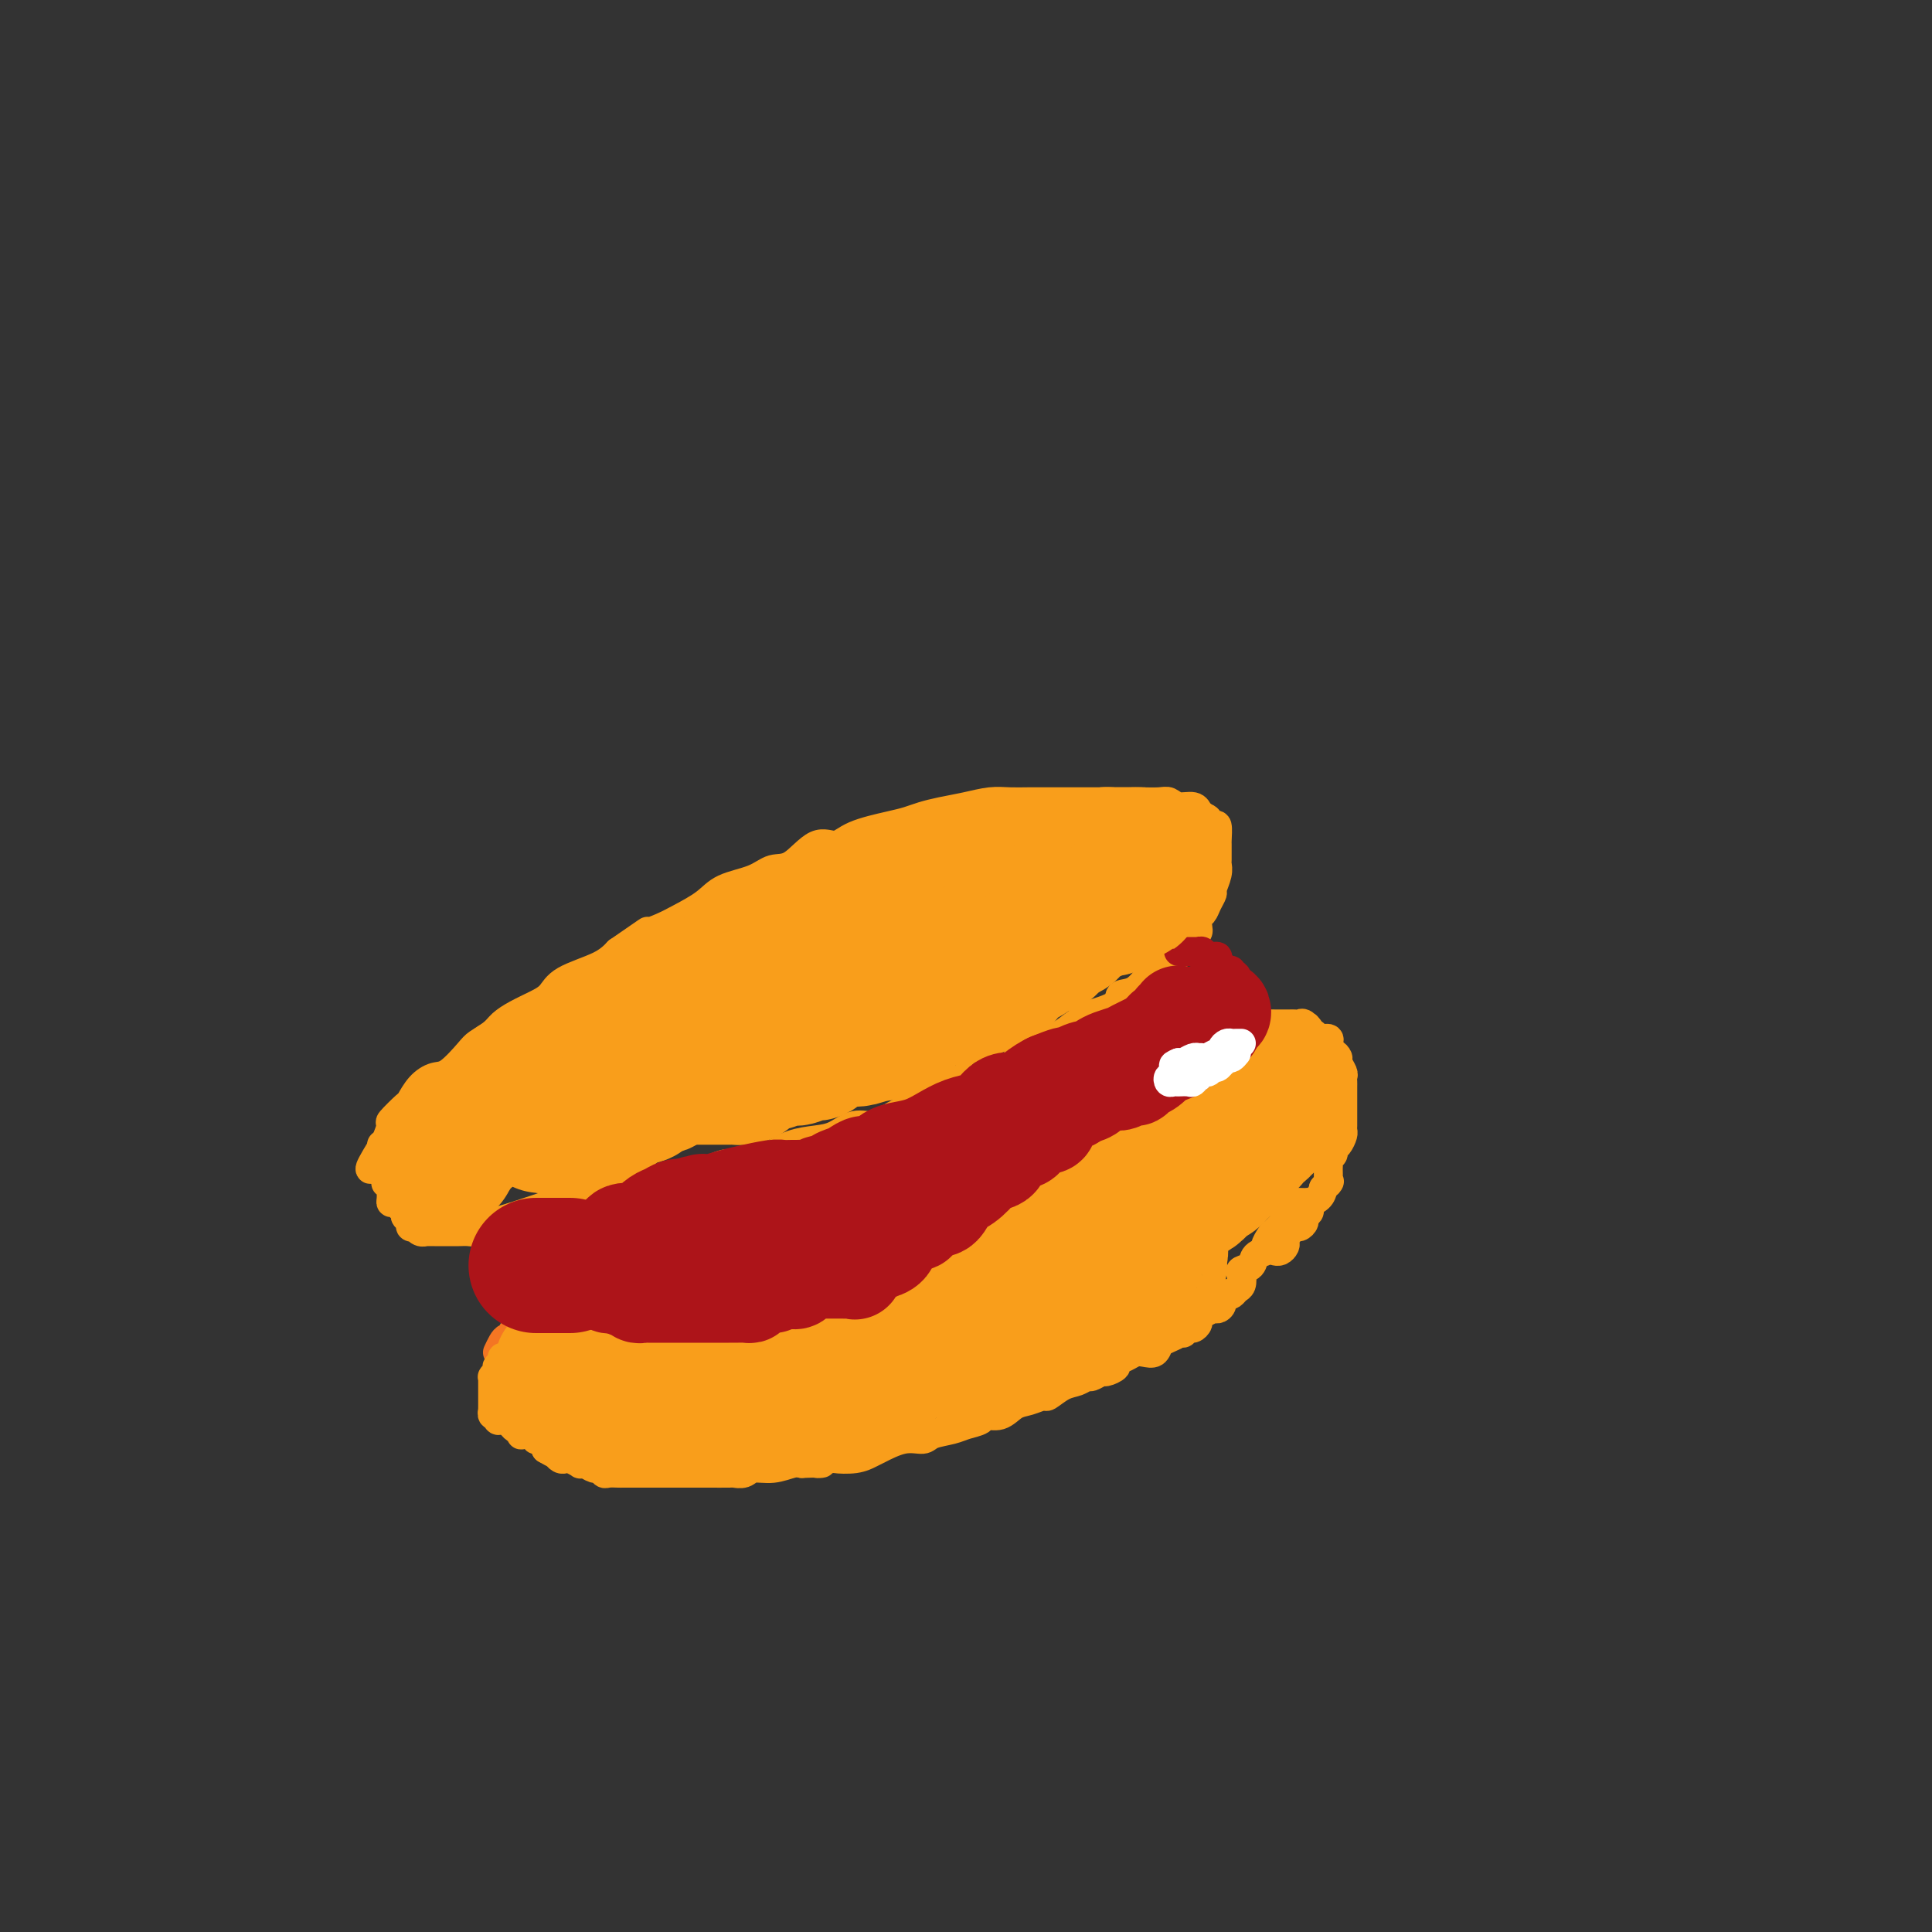 <svg viewBox='0 0 400 400' version='1.1' xmlns='http://www.w3.org/2000/svg' xmlns:xlink='http://www.w3.org/1999/xlink'><rect x="0" y="0" width="400" height="400" fill="#333333" stroke="none"/><g fill='none' stroke='#F99E1B' stroke-width='6' stroke-linecap='round' stroke-linejoin='round'><path d='M77,242c-0.350,0.168 -0.699,0.335 0,-1c0.699,-1.335 2.447,-4.173 3,-5c0.553,-0.827 -0.088,0.355 0,0c0.088,-0.355 0.904,-2.248 1,-3c0.096,-0.752 -0.529,-0.363 0,-1c0.529,-0.637 2.212,-2.300 3,-3c0.788,-0.700 0.680,-0.436 1,-1c0.320,-0.564 1.068,-1.957 2,-3c0.932,-1.043 2.049,-1.735 3,-2c0.951,-0.265 1.735,-0.101 3,-1c1.265,-0.899 3.012,-2.860 4,-4c0.988,-1.140 1.216,-1.460 2,-2c0.784,-0.540 2.125,-1.298 3,-2c0.875,-0.702 1.283,-1.346 2,-2c0.717,-0.654 1.742,-1.319 3,-2c1.258,-0.681 2.749,-1.379 4,-2c1.251,-0.621 2.263,-1.167 3,-2c0.737,-0.833 1.198,-1.955 3,-3c1.802,-1.045 4.943,-2.013 7,-3c2.057,-0.987 3.028,-1.994 4,-3'/><path d='M128,197c7.566,-5.199 5.981,-4.198 6,-4c0.019,0.198 1.643,-0.408 3,-1c1.357,-0.592 2.449,-1.172 4,-2c1.551,-0.828 3.561,-1.906 5,-3c1.439,-1.094 2.306,-2.203 4,-3c1.694,-0.797 4.214,-1.280 6,-2c1.786,-0.720 2.838,-1.677 4,-2c1.162,-0.323 2.436,-0.013 4,-1c1.564,-0.987 3.419,-3.273 5,-4c1.581,-0.727 2.887,0.103 4,0c1.113,-0.103 2.032,-1.141 4,-2c1.968,-0.859 4.983,-1.539 7,-2c2.017,-0.461 3.036,-0.702 4,-1c0.964,-0.298 1.874,-0.654 3,-1c1.126,-0.346 2.467,-0.681 4,-1c1.533,-0.319 3.257,-0.621 5,-1c1.743,-0.379 3.506,-0.834 5,-1c1.494,-0.166 2.721,-0.045 4,0c1.279,0.045 2.610,0.012 4,0c1.390,-0.012 2.839,-0.003 4,0c1.161,0.003 2.034,0.001 4,0c1.966,-0.001 5.027,-0.001 7,0c1.973,0.001 2.859,0.004 4,0c1.141,-0.004 2.536,-0.016 4,0c1.464,0.016 2.995,0.061 4,0c1.005,-0.061 1.484,-0.227 2,0c0.516,0.227 1.069,0.848 2,1c0.931,0.152 2.239,-0.165 3,0c0.761,0.165 0.974,0.814 1,1c0.026,0.186 -0.135,-0.090 0,0c0.135,0.090 0.568,0.545 1,1'/><path d='M249,169c1.574,0.618 1.010,0.664 1,1c-0.010,0.336 0.533,0.963 1,1c0.467,0.037 0.857,-0.515 1,0c0.143,0.515 0.038,2.098 0,3c-0.038,0.902 -0.009,1.122 0,1c0.009,-0.122 -0.002,-0.586 0,0c0.002,0.586 0.015,2.222 0,3c-0.015,0.778 -0.060,0.697 0,1c0.060,0.303 0.223,0.988 0,2c-0.223,1.012 -0.834,2.350 -1,3c-0.166,0.650 0.113,0.612 0,1c-0.113,0.388 -0.618,1.203 -1,2c-0.382,0.797 -0.640,1.574 -1,2c-0.360,0.426 -0.821,0.499 -1,1c-0.179,0.501 -0.076,1.431 0,2c0.076,0.569 0.126,0.778 0,1c-0.126,0.222 -0.429,0.459 -1,1c-0.571,0.541 -1.409,1.388 -2,2c-0.591,0.612 -0.936,0.990 -1,1c-0.064,0.010 0.151,-0.347 0,0c-0.151,0.347 -0.669,1.396 -1,2c-0.331,0.604 -0.475,0.761 -1,1c-0.525,0.239 -1.430,0.560 -2,1c-0.570,0.440 -0.803,0.999 -1,1c-0.197,0.001 -0.358,-0.557 -1,0c-0.642,0.557 -1.766,2.228 -3,3c-1.234,0.772 -2.576,0.646 -3,1c-0.424,0.354 0.072,1.188 -1,2c-1.072,0.812 -3.712,1.603 -5,2c-1.288,0.397 -1.225,0.399 -2,1c-0.775,0.601 -2.387,1.800 -4,3'/><path d='M220,214c-4.812,3.530 -2.842,1.854 -3,2c-0.158,0.146 -2.445,2.115 -4,3c-1.555,0.885 -2.380,0.688 -3,1c-0.620,0.312 -1.035,1.134 -2,2c-0.965,0.866 -2.480,1.775 -4,2c-1.520,0.225 -3.046,-0.236 -4,0c-0.954,0.236 -1.336,1.167 -3,2c-1.664,0.833 -4.612,1.566 -6,2c-1.388,0.434 -1.218,0.568 -2,1c-0.782,0.432 -2.518,1.163 -4,2c-1.482,0.837 -2.710,1.781 -4,2c-1.290,0.219 -2.642,-0.288 -4,0c-1.358,0.288 -2.722,1.372 -4,2c-1.278,0.628 -2.471,0.799 -4,1c-1.529,0.201 -3.394,0.430 -5,1c-1.606,0.570 -2.952,1.479 -4,2c-1.048,0.521 -1.798,0.654 -3,1c-1.202,0.346 -2.857,0.904 -4,1c-1.143,0.096 -1.776,-0.272 -3,0c-1.224,0.272 -3.041,1.182 -5,2c-1.959,0.818 -4.060,1.542 -6,2c-1.940,0.458 -3.718,0.648 -5,1c-1.282,0.352 -2.066,0.865 -3,1c-0.934,0.135 -2.017,-0.108 -3,0c-0.983,0.108 -1.866,0.568 -3,1c-1.134,0.432 -2.519,0.837 -4,1c-1.481,0.163 -3.057,0.085 -4,0c-0.943,-0.085 -1.253,-0.177 -2,0c-0.747,0.177 -1.932,0.625 -3,1c-1.068,0.375 -2.019,0.679 -3,1c-0.981,0.321 -1.990,0.661 -3,1'/><path d='M106,252c-12.251,3.388 -5.380,2.358 -3,2c2.380,-0.358 0.268,-0.043 -1,0c-1.268,0.043 -1.693,-0.185 -2,0c-0.307,0.185 -0.496,0.781 -1,1c-0.504,0.219 -1.324,0.059 -2,0c-0.676,-0.059 -1.209,-0.016 -2,0c-0.791,0.016 -1.842,0.004 -2,0c-0.158,-0.004 0.575,-0.001 0,0c-0.575,0.001 -2.458,0.001 -3,0c-0.542,-0.001 0.257,-0.004 0,0c-0.257,0.004 -1.570,0.015 -2,0c-0.430,-0.015 0.024,-0.056 0,0c-0.024,0.056 -0.527,0.208 -1,0c-0.473,-0.208 -0.915,-0.777 -1,-1c-0.085,-0.223 0.187,-0.101 0,0c-0.187,0.101 -0.834,0.181 -1,0c-0.166,-0.181 0.149,-0.622 0,-1c-0.149,-0.378 -0.761,-0.694 -1,-1c-0.239,-0.306 -0.106,-0.603 0,-1c0.106,-0.397 0.186,-0.893 0,-1c-0.186,-0.107 -0.639,0.174 -1,0c-0.361,-0.174 -0.632,-0.802 -1,-1c-0.368,-0.198 -0.834,0.034 -1,0c-0.166,-0.034 -0.031,-0.334 0,-1c0.031,-0.666 -0.043,-1.698 0,-2c0.043,-0.302 0.204,0.126 0,0c-0.204,-0.126 -0.773,-0.807 -1,-1c-0.227,-0.193 -0.112,0.103 0,0c0.112,-0.103 0.223,-0.605 0,-1c-0.223,-0.395 -0.778,-0.684 -1,-1c-0.222,-0.316 -0.111,-0.658 0,-1'/><path d='M79,242c-1.238,-2.256 -0.332,-1.396 0,-1c0.332,0.396 0.089,0.327 0,0c-0.089,-0.327 -0.024,-0.911 0,-1c0.024,-0.089 0.006,0.316 0,0c-0.006,-0.316 -0.002,-1.354 0,-2c0.002,-0.646 0.000,-0.899 0,-1c-0.000,-0.101 -0.000,-0.051 0,0'/></g>
<g fill='none' stroke='#AD1419' stroke-width='6' stroke-linecap='round' stroke-linejoin='round'><path d='M105,255c0.008,0.339 0.016,0.679 0,1c-0.016,0.321 -0.056,0.625 0,1c0.056,0.375 0.207,0.821 0,1c-0.207,0.179 -0.774,0.089 -1,0c-0.226,-0.089 -0.113,-0.179 0,0c0.113,0.179 0.226,0.626 0,1c-0.226,0.374 -0.793,0.674 -1,1c-0.207,0.326 -0.056,0.679 0,1c0.056,0.321 0.015,0.611 0,1c-0.015,0.389 -0.004,0.878 0,1c0.004,0.122 0.001,-0.122 0,0c-0.001,0.122 -0.000,0.610 0,1c0.000,0.390 0.000,0.683 0,1c-0.000,0.317 -0.000,0.659 0,1'/><path d='M103,266c-0.314,1.868 -0.098,1.039 0,1c0.098,-0.039 0.078,0.712 0,1c-0.078,0.288 -0.213,0.115 0,0c0.213,-0.115 0.774,-0.171 1,0c0.226,0.171 0.117,0.567 0,1c-0.117,0.433 -0.241,0.901 0,1c0.241,0.099 0.848,-0.171 1,0c0.152,0.171 -0.151,0.782 0,1c0.151,0.218 0.758,0.044 1,0c0.242,-0.044 0.120,0.041 0,0c-0.120,-0.041 -0.239,-0.207 0,0c0.239,0.207 0.837,0.788 1,1c0.163,0.212 -0.110,0.057 0,0c0.110,-0.057 0.603,-0.015 1,0c0.397,0.015 0.699,0.004 1,0c0.301,-0.004 0.602,-0.001 1,0c0.398,0.001 0.894,0.000 1,0c0.106,-0.000 -0.179,-0.000 0,0c0.179,0.000 0.821,0.000 1,0c0.179,-0.000 -0.106,-0.000 0,0c0.106,0.000 0.601,-0.000 1,0c0.399,0.000 0.701,0.000 1,0c0.299,-0.000 0.594,-0.000 1,0c0.406,0.000 0.922,0.000 1,0c0.078,-0.000 -0.282,-0.001 0,0c0.282,0.001 1.207,0.004 2,0c0.793,-0.004 1.456,-0.015 2,0c0.544,0.015 0.971,0.056 1,0c0.029,-0.056 -0.338,-0.207 0,0c0.338,0.207 1.382,0.774 2,1c0.618,0.226 0.809,0.113 1,0'/><path d='M124,273c2.976,0.309 1.417,0.083 1,0c-0.417,-0.083 0.308,-0.022 1,0c0.692,0.022 1.350,0.006 2,0c0.650,-0.006 1.290,-0.001 2,0c0.710,0.001 1.490,-0.004 2,0c0.510,0.004 0.752,0.015 1,0c0.248,-0.015 0.504,-0.056 1,0c0.496,0.056 1.234,0.207 2,0c0.766,-0.207 1.561,-0.774 2,-1c0.439,-0.226 0.521,-0.112 1,0c0.479,0.112 1.355,0.222 2,0c0.645,-0.222 1.060,-0.777 2,-1c0.940,-0.223 2.405,-0.115 3,0c0.595,0.115 0.321,0.237 1,0c0.679,-0.237 2.312,-0.833 3,-1c0.688,-0.167 0.431,0.096 1,0c0.569,-0.096 1.965,-0.551 3,-1c1.035,-0.449 1.709,-0.893 2,-1c0.291,-0.107 0.198,0.121 1,0c0.802,-0.121 2.498,-0.592 3,-1c0.502,-0.408 -0.189,-0.754 0,-1c0.189,-0.246 1.257,-0.391 2,-1c0.743,-0.609 1.159,-1.683 2,-2c0.841,-0.317 2.107,0.122 3,0c0.893,-0.122 1.414,-0.806 2,-1c0.586,-0.194 1.237,0.102 2,0c0.763,-0.102 1.638,-0.602 2,-1c0.362,-0.398 0.210,-0.694 1,-1c0.790,-0.306 2.520,-0.621 3,-1c0.480,-0.379 -0.292,-0.823 0,-1c0.292,-0.177 1.646,-0.089 3,0'/><path d='M180,258c4.443,-1.802 2.550,-0.808 2,-1c-0.550,-0.192 0.242,-1.571 1,-2c0.758,-0.429 1.483,0.092 2,0c0.517,-0.092 0.825,-0.798 1,-1c0.175,-0.202 0.218,0.099 1,0c0.782,-0.099 2.303,-0.600 3,-1c0.697,-0.400 0.569,-0.700 1,-1c0.431,-0.300 1.419,-0.601 2,-1c0.581,-0.399 0.754,-0.894 1,-1c0.246,-0.106 0.565,0.179 1,0c0.435,-0.179 0.984,-0.823 2,-1c1.016,-0.177 2.497,0.111 3,0c0.503,-0.111 0.027,-0.622 0,-1c-0.027,-0.378 0.395,-0.623 1,-1c0.605,-0.377 1.392,-0.885 2,-1c0.608,-0.115 1.037,0.162 1,0c-0.037,-0.162 -0.540,-0.765 0,-1c0.540,-0.235 2.123,-0.104 3,0c0.877,0.104 1.048,0.182 1,0c-0.048,-0.182 -0.316,-0.622 0,-1c0.316,-0.378 1.214,-0.694 2,-1c0.786,-0.306 1.458,-0.602 2,-1c0.542,-0.398 0.952,-0.897 1,-1c0.048,-0.103 -0.268,0.190 0,0c0.268,-0.190 1.119,-0.862 2,-1c0.881,-0.138 1.790,0.258 2,0c0.210,-0.258 -0.281,-1.168 1,-2c1.281,-0.832 4.333,-1.584 6,-2c1.667,-0.416 1.949,-0.497 3,-1c1.051,-0.503 2.872,-1.430 4,-2c1.128,-0.570 1.564,-0.785 2,-1'/><path d='M233,232c8.363,-3.989 2.769,-0.963 1,0c-1.769,0.963 0.285,-0.138 1,-1c0.715,-0.862 0.090,-1.484 0,-2c-0.090,-0.516 0.356,-0.926 1,-1c0.644,-0.074 1.485,0.188 2,0c0.515,-0.188 0.702,-0.825 1,-1c0.298,-0.175 0.707,0.112 1,0c0.293,-0.112 0.472,-0.622 1,-1c0.528,-0.378 1.407,-0.625 2,-1c0.593,-0.375 0.900,-0.877 1,-1c0.100,-0.123 -0.009,0.135 0,0c0.009,-0.135 0.135,-0.662 1,-1c0.865,-0.338 2.470,-0.487 3,-1c0.530,-0.513 -0.013,-1.389 0,-2c0.013,-0.611 0.582,-0.955 1,-1c0.418,-0.045 0.685,0.210 1,0c0.315,-0.210 0.676,-0.883 1,-1c0.324,-0.117 0.609,0.323 1,0c0.391,-0.323 0.889,-1.409 1,-2c0.111,-0.591 -0.164,-0.688 0,-1c0.164,-0.312 0.766,-0.840 1,-1c0.234,-0.160 0.101,0.046 0,0c-0.101,-0.046 -0.171,-0.345 0,-1c0.171,-0.655 0.582,-1.667 1,-2c0.418,-0.333 0.844,0.013 1,0c0.156,-0.013 0.042,-0.385 0,-1c-0.042,-0.615 -0.011,-1.471 0,-2c0.011,-0.529 0.003,-0.729 0,-1c-0.003,-0.271 -0.001,-0.611 0,-1c0.001,-0.389 0.000,-0.825 0,-1c-0.000,-0.175 -0.000,-0.087 0,0'/><path d='M256,205c0.602,-2.112 0.106,-0.892 0,-1c-0.106,-0.108 0.178,-1.545 0,-2c-0.178,-0.455 -0.819,0.070 -1,0c-0.181,-0.070 0.096,-0.736 0,-1c-0.096,-0.264 -0.566,-0.126 -1,0c-0.434,0.126 -0.832,0.240 -1,0c-0.168,-0.240 -0.104,-0.834 0,-1c0.104,-0.166 0.249,0.095 0,0c-0.249,-0.095 -0.894,-0.547 -1,-1c-0.106,-0.453 0.325,-0.906 0,-1c-0.325,-0.094 -1.407,0.171 -2,0c-0.593,-0.171 -0.698,-0.778 -1,-1c-0.302,-0.222 -0.802,-0.060 -1,0c-0.198,0.060 -0.094,0.016 0,0c0.094,-0.016 0.179,-0.004 0,0c-0.179,0.004 -0.623,0.001 -1,0c-0.377,-0.001 -0.689,-0.000 -1,0c-0.311,0.000 -0.622,0.000 -1,0c-0.378,-0.000 -0.822,-0.000 -1,0c-0.178,0.000 -0.089,0.000 0,0'/></g>
<g fill='none' stroke='#F47623' stroke-width='6' stroke-linecap='round' stroke-linejoin='round'><path d='M110,274c-0.331,0.417 -0.662,0.834 -1,1c-0.338,0.166 -0.682,0.082 -1,0c-0.318,-0.082 -0.610,-0.163 -1,0c-0.390,0.163 -0.878,0.571 -1,1c-0.122,0.429 0.122,0.878 0,1c-0.122,0.122 -0.610,-0.082 -1,0c-0.390,0.082 -0.683,0.452 -1,1c-0.317,0.548 -0.659,1.274 -1,2'/></g>
<g fill='none' stroke='#F99E1B' stroke-width='6' stroke-linecap='round' stroke-linejoin='round'><path d='M111,276c-0.334,-0.004 -0.668,-0.009 -1,0c-0.332,0.009 -0.664,0.031 -1,0c-0.336,-0.031 -0.678,-0.114 -1,0c-0.322,0.114 -0.625,0.427 -1,1c-0.375,0.573 -0.822,1.407 -1,2c-0.178,0.593 -0.086,0.946 0,1c0.086,0.054 0.167,-0.192 0,0c-0.167,0.192 -0.584,0.821 -1,1c-0.416,0.179 -0.833,-0.092 -1,0c-0.167,0.092 -0.083,0.546 0,1'/><path d='M104,282c-1.326,1.110 -1.140,0.885 -1,1c0.140,0.115 0.234,0.570 0,1c-0.234,0.430 -0.795,0.836 -1,1c-0.205,0.164 -0.055,0.085 0,0c0.055,-0.085 0.015,-0.176 0,0c-0.015,0.176 -0.004,0.621 0,1c0.004,0.379 0.001,0.694 0,1c-0.001,0.306 -0.000,0.603 0,1c0.000,0.397 0.000,0.894 0,1c-0.000,0.106 -0.000,-0.178 0,0c0.000,0.178 0.000,0.817 0,1c-0.000,0.183 -0.001,-0.091 0,0c0.001,0.091 0.004,0.545 0,1c-0.004,0.455 -0.016,0.910 0,1c0.016,0.090 0.060,-0.186 0,0c-0.060,0.186 -0.224,0.835 0,1c0.224,0.165 0.834,-0.153 1,0c0.166,0.153 -0.114,0.776 0,1c0.114,0.224 0.622,0.049 1,0c0.378,-0.049 0.627,0.029 1,0c0.373,-0.029 0.869,-0.165 1,0c0.131,0.165 -0.102,0.632 0,1c0.102,0.368 0.539,0.638 1,1c0.461,0.362 0.946,0.815 1,1c0.054,0.185 -0.322,0.101 0,0c0.322,-0.101 1.344,-0.220 2,0c0.656,0.220 0.946,0.780 1,1c0.054,0.220 -0.130,0.100 0,0c0.130,-0.100 0.573,-0.181 1,0c0.427,0.181 0.836,0.623 1,1c0.164,0.377 0.082,0.688 0,1'/><path d='M113,300c2.012,1.171 2.044,1.097 2,1c-0.044,-0.097 -0.162,-0.219 0,0c0.162,0.219 0.603,0.777 1,1c0.397,0.223 0.749,0.111 1,0c0.251,-0.111 0.400,-0.222 1,0c0.600,0.222 1.652,0.776 2,1c0.348,0.224 -0.009,0.116 0,0c0.009,-0.116 0.382,-0.241 1,0c0.618,0.241 1.479,0.849 2,1c0.521,0.151 0.702,-0.156 1,0c0.298,0.156 0.712,0.774 1,1c0.288,0.226 0.449,0.061 1,0c0.551,-0.061 1.494,-0.016 2,0c0.506,0.016 0.577,0.004 1,0c0.423,-0.004 1.198,-0.001 2,0c0.802,0.001 1.632,0.000 2,0c0.368,-0.000 0.275,-0.000 1,0c0.725,0.000 2.267,0.000 3,0c0.733,-0.000 0.656,-0.000 1,0c0.344,0.000 1.107,-0.000 2,0c0.893,0.000 1.914,0.000 2,0c0.086,-0.000 -0.763,-0.000 0,0c0.763,0.000 3.139,0.001 4,0c0.861,-0.001 0.207,-0.004 1,0c0.793,0.004 3.033,0.016 4,0c0.967,-0.016 0.661,-0.061 1,0c0.339,0.061 1.323,0.226 2,0c0.677,-0.226 1.047,-0.844 2,-1c0.953,-0.156 2.487,0.150 4,0c1.513,-0.150 3.004,-0.757 4,-1c0.996,-0.243 1.498,-0.121 2,0'/><path d='M166,303c6.687,-0.250 3.406,0.126 3,0c-0.406,-0.126 2.063,-0.753 3,-1c0.937,-0.247 0.343,-0.112 1,0c0.657,0.112 2.564,0.203 4,0c1.436,-0.203 2.399,-0.698 3,-1c0.601,-0.302 0.839,-0.409 2,-1c1.161,-0.591 3.244,-1.664 5,-2c1.756,-0.336 3.185,0.065 4,0c0.815,-0.065 1.015,-0.596 2,-1c0.985,-0.404 2.756,-0.681 4,-1c1.244,-0.319 1.960,-0.681 3,-1c1.040,-0.319 2.402,-0.596 3,-1c0.598,-0.404 0.430,-0.936 1,-1c0.570,-0.064 1.877,0.338 3,0c1.123,-0.338 2.061,-1.418 3,-2c0.939,-0.582 1.879,-0.666 3,-1c1.121,-0.334 2.423,-0.917 3,-1c0.577,-0.083 0.430,0.333 1,0c0.570,-0.333 1.859,-1.414 3,-2c1.141,-0.586 2.136,-0.678 3,-1c0.864,-0.322 1.599,-0.874 2,-1c0.401,-0.126 0.470,0.173 1,0c0.530,-0.173 1.521,-0.820 2,-1c0.479,-0.180 0.446,0.106 1,0c0.554,-0.106 1.695,-0.603 2,-1c0.305,-0.397 -0.227,-0.693 0,-1c0.227,-0.307 1.213,-0.624 2,-1c0.787,-0.376 1.376,-0.812 2,-1c0.624,-0.188 1.283,-0.127 2,0c0.717,0.127 1.490,0.322 2,0c0.510,-0.322 0.755,-1.161 1,-2'/><path d='M240,278c5.449,-2.482 2.573,-1.186 2,-1c-0.573,0.186 1.157,-0.738 2,-1c0.843,-0.262 0.799,0.137 1,0c0.201,-0.137 0.647,-0.811 1,-1c0.353,-0.189 0.615,0.108 1,0c0.385,-0.108 0.895,-0.621 1,-1c0.105,-0.379 -0.193,-0.623 0,-1c0.193,-0.377 0.879,-0.887 1,-1c0.121,-0.113 -0.322,0.173 0,0c0.322,-0.173 1.410,-0.803 2,-1c0.590,-0.197 0.683,0.039 1,0c0.317,-0.039 0.858,-0.353 1,-1c0.142,-0.647 -0.116,-1.625 0,-2c0.116,-0.375 0.606,-0.146 1,0c0.394,0.146 0.692,0.208 1,0c0.308,-0.208 0.625,-0.685 1,-1c0.375,-0.315 0.806,-0.469 1,-1c0.194,-0.531 0.151,-1.438 0,-2c-0.151,-0.562 -0.409,-0.779 0,-1c0.409,-0.221 1.486,-0.444 2,-1c0.514,-0.556 0.465,-1.443 1,-2c0.535,-0.557 1.653,-0.784 2,-1c0.347,-0.216 -0.079,-0.422 0,-1c0.079,-0.578 0.661,-1.530 1,-2c0.339,-0.470 0.435,-0.458 1,-1c0.565,-0.542 1.598,-1.637 2,-2c0.402,-0.363 0.171,0.008 0,0c-0.171,-0.008 -0.283,-0.394 0,-1c0.283,-0.606 0.961,-1.432 1,-2c0.039,-0.568 -0.560,-0.876 0,-1c0.560,-0.124 2.280,-0.062 4,0'/><path d='M264,259c-0.083,-0.024 -0.167,-0.048 0,0c0.167,0.048 0.584,0.168 1,0c0.416,-0.168 0.833,-0.623 1,-1c0.167,-0.377 0.086,-0.675 0,-1c-0.086,-0.325 -0.177,-0.679 0,-1c0.177,-0.321 0.621,-0.611 1,-1c0.379,-0.389 0.694,-0.878 1,-1c0.306,-0.122 0.604,0.122 1,0c0.396,-0.122 0.891,-0.611 1,-1c0.109,-0.389 -0.169,-0.678 0,-1c0.169,-0.322 0.784,-0.677 1,-1c0.216,-0.323 0.033,-0.614 0,-1c-0.033,-0.386 0.084,-0.866 0,-1c-0.084,-0.134 -0.369,0.079 0,0c0.369,-0.079 1.391,-0.451 2,-1c0.609,-0.549 0.804,-1.274 1,-2'/><path d='M274,246c1.773,-2.206 1.206,-1.221 1,-1c-0.206,0.221 -0.051,-0.322 0,-1c0.051,-0.678 -0.001,-1.491 0,-2c0.001,-0.509 0.056,-0.713 0,-1c-0.056,-0.287 -0.221,-0.658 0,-1c0.221,-0.342 0.830,-0.655 1,-1c0.170,-0.345 -0.098,-0.722 0,-1c0.098,-0.278 0.562,-0.456 1,-1c0.438,-0.544 0.849,-1.454 1,-2c0.151,-0.546 0.040,-0.727 0,-1c-0.040,-0.273 -0.011,-0.637 0,-1c0.011,-0.363 0.003,-0.726 0,-1c-0.003,-0.274 -0.001,-0.458 0,-1c0.001,-0.542 0.000,-1.440 0,-2c-0.000,-0.560 -0.000,-0.780 0,-1c0.000,-0.220 0.001,-0.439 0,-1c-0.001,-0.561 -0.004,-1.464 0,-2c0.004,-0.536 0.016,-0.707 0,-1c-0.016,-0.293 -0.060,-0.710 0,-1c0.060,-0.290 0.222,-0.455 0,-1c-0.222,-0.545 -0.830,-1.470 -1,-2c-0.170,-0.530 0.098,-0.667 0,-1c-0.098,-0.333 -0.560,-0.864 -1,-1c-0.440,-0.136 -0.857,0.122 -1,0c-0.143,-0.122 -0.013,-0.625 0,-1c0.013,-0.375 -0.091,-0.622 0,-1c0.091,-0.378 0.378,-0.889 0,-1c-0.378,-0.111 -1.421,0.176 -2,0c-0.579,-0.176 -0.694,-0.817 -1,-1c-0.306,-0.183 -0.802,0.090 -1,0c-0.198,-0.090 -0.099,-0.545 0,-1'/><path d='M271,213c-1.035,-1.332 -0.122,-0.161 0,0c0.122,0.161 -0.545,-0.689 -1,-1c-0.455,-0.311 -0.697,-0.083 -1,0c-0.303,0.083 -0.668,0.022 -1,0c-0.332,-0.022 -0.632,-0.006 -1,0c-0.368,0.006 -0.805,0.002 -1,0c-0.195,-0.002 -0.147,-0.000 0,0c0.147,0.000 0.393,-0.001 0,0c-0.393,0.001 -1.425,0.004 -2,0c-0.575,-0.004 -0.694,-0.016 -1,0c-0.306,0.016 -0.800,0.061 -1,0c-0.200,-0.061 -0.108,-0.226 0,0c0.108,0.226 0.231,0.844 0,1c-0.231,0.156 -0.817,-0.151 -1,0c-0.183,0.151 0.038,0.758 0,1c-0.038,0.242 -0.336,0.118 -1,0c-0.664,-0.118 -1.695,-0.228 -2,0c-0.305,0.228 0.114,0.796 0,1c-0.114,0.204 -0.763,0.044 -1,0c-0.237,-0.044 -0.064,0.027 0,0c0.064,-0.027 0.018,-0.150 0,0c-0.018,0.150 -0.009,0.575 0,1'/><path d='M257,216c-2.182,0.399 -0.637,-0.103 0,0c0.637,0.103 0.367,0.811 0,1c-0.367,0.189 -0.829,-0.141 -1,0c-0.171,0.141 -0.049,0.755 0,1c0.049,0.245 0.024,0.123 0,0'/></g>
<g fill='none' stroke='#F99E1B' stroke-width='28' stroke-linecap='round' stroke-linejoin='round'><path d='M116,288c0.112,-0.114 0.223,-0.228 1,0c0.777,0.228 2.219,0.797 3,1c0.781,0.203 0.900,0.041 1,0c0.100,-0.041 0.181,0.041 0,0c-0.181,-0.041 -0.626,-0.203 0,0c0.626,0.203 2.322,0.772 3,1c0.678,0.228 0.339,0.114 0,0'/><path d='M124,290c1.355,0.311 0.743,0.087 1,0c0.257,-0.087 1.382,-0.037 2,0c0.618,0.037 0.729,0.063 1,0c0.271,-0.063 0.704,-0.213 1,0c0.296,0.213 0.457,0.789 1,1c0.543,0.211 1.469,0.057 2,0c0.531,-0.057 0.667,-0.015 1,0c0.333,0.015 0.864,0.004 1,0c0.136,-0.004 -0.122,-0.001 0,0c0.122,0.001 0.624,0.000 1,0c0.376,-0.000 0.626,-0.000 1,0c0.374,0.000 0.872,0.001 1,0c0.128,-0.001 -0.115,-0.004 0,0c0.115,0.004 0.589,0.015 1,0c0.411,-0.015 0.758,-0.057 1,0c0.242,0.057 0.378,0.212 1,0c0.622,-0.212 1.730,-0.793 2,-1c0.270,-0.207 -0.297,-0.041 0,0c0.297,0.041 1.458,-0.042 2,0c0.542,0.042 0.464,0.208 1,0c0.536,-0.208 1.684,-0.792 2,-1c0.316,-0.208 -0.201,-0.041 0,0c0.201,0.041 1.118,-0.046 2,0c0.882,0.046 1.727,0.223 2,0c0.273,-0.223 -0.028,-0.847 0,-1c0.028,-0.153 0.384,0.166 1,0c0.616,-0.166 1.491,-0.815 2,-1c0.509,-0.185 0.652,0.095 1,0c0.348,-0.095 0.901,-0.564 1,-1c0.099,-0.436 -0.258,-0.839 0,-1c0.258,-0.161 1.129,-0.081 2,0'/><path d='M158,285c3.102,-0.867 1.356,-0.036 1,0c-0.356,0.036 0.678,-0.725 1,-1c0.322,-0.275 -0.068,-0.064 0,0c0.068,0.064 0.593,-0.020 1,0c0.407,0.020 0.696,0.145 1,0c0.304,-0.145 0.624,-0.561 1,-1c0.376,-0.439 0.808,-0.903 1,-1c0.192,-0.097 0.146,0.171 0,0c-0.146,-0.171 -0.390,-0.782 0,-1c0.390,-0.218 1.413,-0.045 2,0c0.587,0.045 0.738,-0.039 1,0c0.262,0.039 0.635,0.202 1,0c0.365,-0.202 0.722,-0.770 1,-1c0.278,-0.230 0.477,-0.122 1,0c0.523,0.122 1.369,0.258 2,0c0.631,-0.258 1.048,-0.909 1,-1c-0.048,-0.091 -0.561,0.378 0,0c0.561,-0.378 2.196,-1.604 3,-2c0.804,-0.396 0.778,0.038 1,0c0.222,-0.038 0.692,-0.549 1,-1c0.308,-0.451 0.453,-0.841 1,-1c0.547,-0.159 1.495,-0.085 2,0c0.505,0.085 0.567,0.182 1,0c0.433,-0.182 1.238,-0.641 2,-1c0.762,-0.359 1.480,-0.617 2,-1c0.520,-0.383 0.843,-0.890 1,-1c0.157,-0.110 0.147,0.178 1,0c0.853,-0.178 2.569,-0.821 3,-1c0.431,-0.179 -0.422,0.106 0,0c0.422,-0.106 2.121,-0.602 3,-1c0.879,-0.398 0.940,-0.699 1,-1'/><path d='M195,269c6.065,-2.719 2.728,-1.518 2,-1c-0.728,0.518 1.152,0.351 2,0c0.848,-0.351 0.664,-0.887 1,-1c0.336,-0.113 1.191,0.195 2,0c0.809,-0.195 1.572,-0.893 2,-1c0.428,-0.107 0.523,0.379 1,0c0.477,-0.379 1.338,-1.621 2,-2c0.662,-0.379 1.126,0.107 2,0c0.874,-0.107 2.160,-0.807 3,-1c0.840,-0.193 1.236,0.121 2,0c0.764,-0.121 1.895,-0.676 3,-1c1.105,-0.324 2.182,-0.415 3,-1c0.818,-0.585 1.375,-1.662 2,-2c0.625,-0.338 1.317,0.064 2,0c0.683,-0.064 1.356,-0.594 2,-1c0.644,-0.406 1.257,-0.687 2,-1c0.743,-0.313 1.615,-0.657 2,-1c0.385,-0.343 0.282,-0.683 1,-1c0.718,-0.317 2.257,-0.610 3,-1c0.743,-0.390 0.689,-0.878 1,-1c0.311,-0.122 0.987,0.121 2,0c1.013,-0.121 2.362,-0.606 3,-1c0.638,-0.394 0.565,-0.697 1,-1c0.435,-0.303 1.377,-0.606 2,-1c0.623,-0.394 0.927,-0.879 1,-1c0.073,-0.121 -0.086,0.122 0,0c0.086,-0.122 0.418,-0.607 1,-1c0.582,-0.393 1.414,-0.693 2,-1c0.586,-0.307 0.927,-0.621 1,-1c0.073,-0.379 -0.122,-0.823 0,-1c0.122,-0.177 0.561,-0.089 1,0'/><path d='M249,245c4.684,-2.654 1.895,-1.290 1,-1c-0.895,0.290 0.103,-0.496 1,-1c0.897,-0.504 1.693,-0.727 2,-1c0.307,-0.273 0.123,-0.598 0,-1c-0.123,-0.402 -0.187,-0.882 0,-1c0.187,-0.118 0.624,0.127 1,0c0.376,-0.127 0.692,-0.627 1,-1c0.308,-0.373 0.607,-0.620 1,-1c0.393,-0.380 0.878,-0.894 1,-1c0.122,-0.106 -0.121,0.197 0,0c0.121,-0.197 0.606,-0.894 1,-1c0.394,-0.106 0.698,0.379 1,0c0.302,-0.379 0.603,-1.622 1,-2c0.397,-0.378 0.891,0.109 1,0c0.109,-0.109 -0.167,-0.813 0,-1c0.167,-0.187 0.776,0.142 1,0c0.224,-0.142 0.063,-0.755 0,-1c-0.063,-0.245 -0.028,-0.122 0,0c0.028,0.122 0.050,0.244 0,0c-0.050,-0.244 -0.171,-0.853 0,-1c0.171,-0.147 0.635,0.167 1,0c0.365,-0.167 0.631,-0.815 1,-1c0.369,-0.185 0.841,0.095 1,0c0.159,-0.095 0.004,-0.564 0,-1c-0.004,-0.436 0.142,-0.839 0,-1c-0.142,-0.161 -0.571,-0.081 -1,0'/><path d='M264,228c2.154,-2.618 0.038,-0.664 -1,0c-1.038,0.664 -0.997,0.037 -1,0c-0.003,-0.037 -0.051,0.515 0,1c0.051,0.485 0.199,0.903 0,1c-0.199,0.097 -0.745,-0.129 -1,0c-0.255,0.129 -0.217,0.612 -1,1c-0.783,0.388 -2.385,0.682 -3,1c-0.615,0.318 -0.241,0.658 0,1c0.241,0.342 0.349,0.684 0,1c-0.349,0.316 -1.154,0.607 -2,1c-0.846,0.393 -1.731,0.889 -2,1c-0.269,0.111 0.078,-0.163 0,0c-0.078,0.163 -0.581,0.765 -1,1c-0.419,0.235 -0.752,0.105 -1,0c-0.248,-0.105 -0.409,-0.186 -1,0c-0.591,0.186 -1.611,0.637 -2,1c-0.389,0.363 -0.145,0.637 0,1c0.145,0.363 0.193,0.816 0,1c-0.193,0.184 -0.626,0.101 -1,0c-0.374,-0.101 -0.688,-0.220 -1,0c-0.312,0.220 -0.622,0.777 -1,1c-0.378,0.223 -0.823,0.111 -1,0c-0.177,-0.111 -0.085,-0.222 0,0c0.085,0.222 0.164,0.778 0,1c-0.164,0.222 -0.570,0.111 -1,0c-0.430,-0.111 -0.885,-0.222 -1,0c-0.115,0.222 0.110,0.778 0,1c-0.110,0.222 -0.555,0.111 -1,0'/><path d='M241,243c-3.499,2.563 -0.746,1.470 0,1c0.746,-0.470 -0.516,-0.318 -1,0c-0.484,0.318 -0.189,0.802 0,1c0.189,0.198 0.272,0.109 0,0c-0.272,-0.109 -0.900,-0.237 -1,0c-0.100,0.237 0.327,0.838 0,1c-0.327,0.162 -1.407,-0.115 -2,0c-0.593,0.115 -0.698,0.622 -1,1c-0.302,0.378 -0.801,0.626 -1,1c-0.199,0.374 -0.100,0.874 0,1c0.100,0.126 0.200,-0.121 0,0c-0.200,0.121 -0.700,0.609 -1,1c-0.300,0.391 -0.399,0.686 -1,1c-0.601,0.314 -1.704,0.647 -2,1c-0.296,0.353 0.216,0.725 0,1c-0.216,0.275 -1.160,0.454 -2,1c-0.840,0.546 -1.576,1.460 -2,2c-0.424,0.540 -0.536,0.708 -1,1c-0.464,0.292 -1.280,0.708 -2,1c-0.720,0.292 -1.343,0.458 -2,1c-0.657,0.542 -1.347,1.458 -2,2c-0.653,0.542 -1.269,0.709 -2,1c-0.731,0.291 -1.578,0.704 -2,1c-0.422,0.296 -0.419,0.475 -1,1c-0.581,0.525 -1.747,1.398 -2,2c-0.253,0.602 0.405,0.935 0,1c-0.405,0.065 -1.874,-0.137 -3,0c-1.126,0.137 -1.910,0.614 -2,1c-0.090,0.386 0.514,0.681 0,1c-0.514,0.319 -2.147,0.663 -3,1c-0.853,0.337 -0.927,0.669 -1,1'/><path d='M204,271c-5.778,4.284 -1.722,0.994 -1,0c0.722,-0.994 -1.890,0.307 -3,1c-1.110,0.693 -0.720,0.777 -1,1c-0.280,0.223 -1.231,0.586 -2,1c-0.769,0.414 -1.356,0.879 -2,1c-0.644,0.121 -1.344,-0.101 -2,0c-0.656,0.101 -1.269,0.525 -2,1c-0.731,0.475 -1.580,1.001 -2,1c-0.420,-0.001 -0.410,-0.528 -1,0c-0.590,0.528 -1.779,2.113 -3,3c-1.221,0.887 -2.473,1.078 -3,1c-0.527,-0.078 -0.330,-0.423 -1,0c-0.670,0.423 -2.208,1.616 -3,2c-0.792,0.384 -0.838,-0.041 -1,0c-0.162,0.041 -0.440,0.546 -1,1c-0.560,0.454 -1.403,0.856 -2,1c-0.597,0.144 -0.947,0.028 -1,0c-0.053,-0.028 0.192,0.030 0,0c-0.192,-0.030 -0.821,-0.148 -1,0c-0.179,0.148 0.092,0.561 0,1c-0.092,0.439 -0.545,0.902 -1,1c-0.455,0.098 -0.910,-0.171 -1,0c-0.090,0.171 0.185,0.782 0,1c-0.185,0.218 -0.831,0.045 -1,0c-0.169,-0.045 0.140,0.040 0,0c-0.140,-0.040 -0.730,-0.203 -1,0c-0.270,0.203 -0.220,0.772 0,1c0.220,0.228 0.610,0.114 1,0'/><path d='M169,289c-5.468,2.785 -1.637,0.746 0,0c1.637,-0.746 1.080,-0.200 1,0c-0.080,0.200 0.316,0.055 1,0c0.684,-0.055 1.658,-0.019 2,0c0.342,0.019 0.054,0.021 0,0c-0.054,-0.021 0.125,-0.066 1,0c0.875,0.066 2.444,0.243 3,0c0.556,-0.243 0.098,-0.906 0,-1c-0.098,-0.094 0.163,0.382 1,0c0.837,-0.382 2.250,-1.623 3,-2c0.750,-0.377 0.838,0.110 1,0c0.162,-0.110 0.400,-0.816 1,-1c0.600,-0.184 1.564,0.153 2,0c0.436,-0.153 0.345,-0.796 1,-1c0.655,-0.204 2.057,0.032 3,0c0.943,-0.032 1.426,-0.333 2,-1c0.574,-0.667 1.240,-1.699 2,-2c0.760,-0.301 1.616,0.130 2,0c0.384,-0.130 0.297,-0.823 1,-1c0.703,-0.177 2.196,0.160 3,0c0.804,-0.160 0.919,-0.817 1,-1c0.081,-0.183 0.129,0.108 1,0c0.871,-0.108 2.565,-0.616 3,-1c0.435,-0.384 -0.389,-0.643 0,-1c0.389,-0.357 1.992,-0.813 3,-1c1.008,-0.187 1.422,-0.106 2,0c0.578,0.106 1.321,0.235 2,0c0.679,-0.235 1.295,-0.836 2,-1c0.705,-0.164 1.497,0.110 2,0c0.503,-0.110 0.715,-0.603 1,-1c0.285,-0.397 0.642,-0.699 1,-1'/><path d='M217,273c6.538,-2.697 2.882,-1.441 2,-1c-0.882,0.441 1.011,0.065 2,0c0.989,-0.065 1.073,0.181 1,0c-0.073,-0.181 -0.302,-0.787 0,-1c0.302,-0.213 1.134,-0.031 2,0c0.866,0.031 1.764,-0.087 2,0c0.236,0.087 -0.192,0.379 0,0c0.192,-0.379 1.002,-1.429 2,-2c0.998,-0.571 2.183,-0.663 3,-1c0.817,-0.337 1.266,-0.917 2,-1c0.734,-0.083 1.755,0.333 2,0c0.245,-0.333 -0.284,-1.414 0,-2c0.284,-0.586 1.383,-0.678 2,-1c0.617,-0.322 0.754,-0.874 1,-1c0.246,-0.126 0.602,0.174 1,0c0.398,-0.174 0.838,-0.821 1,-1c0.162,-0.179 0.046,0.110 0,0c-0.046,-0.110 -0.023,-0.618 0,-1c0.023,-0.382 0.045,-0.639 0,-1c-0.045,-0.361 -0.158,-0.825 0,-1c0.158,-0.175 0.585,-0.062 0,0c-0.585,0.062 -2.184,0.073 -3,0c-0.816,-0.073 -0.849,-0.231 -1,0c-0.151,0.231 -0.421,0.850 -1,1c-0.579,0.150 -1.467,-0.170 -2,0c-0.533,0.170 -0.710,0.829 -1,1c-0.290,0.171 -0.694,-0.146 -1,0c-0.306,0.146 -0.516,0.756 -1,1c-0.484,0.244 -1.242,0.122 -2,0'/><path d='M228,262c-2.302,0.464 -2.055,0.124 -2,0c0.055,-0.124 -0.080,-0.033 0,0c0.080,0.033 0.375,0.009 0,0c-0.375,-0.009 -1.420,-0.003 -2,0c-0.580,0.003 -0.694,0.002 -1,0c-0.306,-0.002 -0.803,-0.005 -1,0c-0.197,0.005 -0.095,0.016 0,0c0.095,-0.016 0.184,-0.061 0,0c-0.184,0.061 -0.642,0.228 -1,0c-0.358,-0.228 -0.617,-0.849 -1,-1c-0.383,-0.151 -0.891,0.170 -1,0c-0.109,-0.170 0.181,-0.830 0,-1c-0.181,-0.170 -0.833,0.152 -1,0c-0.167,-0.152 0.152,-0.776 0,-1c-0.152,-0.224 -0.773,-0.046 -1,0c-0.227,0.046 -0.058,-0.040 0,0c0.058,0.040 0.004,0.207 0,0c-0.004,-0.207 0.040,-0.787 0,-1c-0.040,-0.213 -0.165,-0.057 0,0c0.165,0.057 0.618,0.016 1,0c0.382,-0.016 0.691,-0.008 1,0'/><path d='M219,258c-0.128,-0.620 0.553,-0.170 1,0c0.447,0.170 0.659,0.062 1,0c0.341,-0.062 0.812,-0.077 1,0c0.188,0.077 0.093,0.245 0,0c-0.093,-0.245 -0.184,-0.902 0,-1c0.184,-0.098 0.641,0.363 1,0c0.359,-0.363 0.618,-1.551 1,-2c0.382,-0.449 0.887,-0.159 1,0c0.113,0.159 -0.166,0.186 0,0c0.166,-0.186 0.776,-0.586 1,-1c0.224,-0.414 0.060,-0.842 0,-1c-0.060,-0.158 -0.017,-0.045 0,0c0.017,0.045 0.009,0.023 0,0'/><path d='M92,241c0.472,-0.504 0.943,-1.008 1,-1c0.057,0.008 -0.302,0.527 0,0c0.302,-0.527 1.265,-2.101 2,-3c0.735,-0.899 1.244,-1.124 2,-2c0.756,-0.876 1.761,-2.404 2,-3c0.239,-0.596 -0.287,-0.259 0,0c0.287,0.259 1.386,0.439 2,0c0.614,-0.439 0.742,-1.497 1,-2c0.258,-0.503 0.647,-0.450 1,-1c0.353,-0.550 0.671,-1.702 1,-2c0.329,-0.298 0.668,0.257 1,0c0.332,-0.257 0.656,-1.327 1,-2c0.344,-0.673 0.708,-0.951 1,-1c0.292,-0.049 0.512,0.129 1,0c0.488,-0.129 1.244,-0.564 2,-1'/><path d='M110,223c3.267,-2.962 2.433,-1.367 2,-1c-0.433,0.367 -0.465,-0.493 0,-1c0.465,-0.507 1.426,-0.659 2,-1c0.574,-0.341 0.761,-0.869 1,-1c0.239,-0.131 0.532,0.136 1,0c0.468,-0.136 1.113,-0.674 2,-1c0.887,-0.326 2.016,-0.440 3,-1c0.984,-0.560 1.822,-1.567 3,-2c1.178,-0.433 2.695,-0.291 4,-1c1.305,-0.709 2.396,-2.270 3,-3c0.604,-0.730 0.719,-0.630 2,-1c1.281,-0.370 3.727,-1.211 5,-2c1.273,-0.789 1.374,-1.525 2,-2c0.626,-0.475 1.776,-0.690 3,-1c1.224,-0.310 2.521,-0.717 3,-1c0.479,-0.283 0.141,-0.444 1,-1c0.859,-0.556 2.917,-1.507 4,-2c1.083,-0.493 1.193,-0.528 2,-1c0.807,-0.472 2.313,-1.382 3,-2c0.687,-0.618 0.555,-0.944 1,-1c0.445,-0.056 1.466,0.158 2,0c0.534,-0.158 0.581,-0.687 1,-1c0.419,-0.313 1.211,-0.410 2,-1c0.789,-0.590 1.574,-1.673 2,-2c0.426,-0.327 0.494,0.102 1,0c0.506,-0.102 1.449,-0.735 2,-1c0.551,-0.265 0.711,-0.162 1,0c0.289,0.162 0.706,0.384 1,0c0.294,-0.384 0.464,-1.373 1,-2c0.536,-0.627 1.439,-0.894 2,-1c0.561,-0.106 0.781,-0.053 1,0'/><path d='M173,189c10.100,-5.479 3.851,-2.175 2,-1c-1.851,1.175 0.696,0.221 2,0c1.304,-0.221 1.365,0.291 2,0c0.635,-0.291 1.845,-1.385 3,-2c1.155,-0.615 2.256,-0.752 3,-1c0.744,-0.248 1.131,-0.606 2,-1c0.869,-0.394 2.221,-0.822 3,-1c0.779,-0.178 0.987,-0.104 1,0c0.013,0.104 -0.168,0.238 0,0c0.168,-0.238 0.684,-0.847 1,-1c0.316,-0.153 0.430,0.151 1,0c0.570,-0.151 1.595,-0.757 2,-1c0.405,-0.243 0.189,-0.121 0,0c-0.189,0.121 -0.352,0.243 0,0c0.352,-0.243 1.217,-0.850 2,-1c0.783,-0.150 1.483,0.156 2,0c0.517,-0.156 0.850,-0.774 1,-1c0.150,-0.226 0.117,-0.061 0,0c-0.117,0.061 -0.319,0.016 0,0c0.319,-0.016 1.160,-0.004 2,0c0.840,0.004 1.678,0.001 2,0c0.322,-0.001 0.128,-0.000 0,0c-0.128,0.000 -0.189,0.000 0,0c0.189,-0.000 0.627,-0.000 1,0c0.373,0.000 0.681,0.000 1,0c0.319,-0.000 0.649,-0.000 1,0c0.351,0.000 0.724,0.000 1,0c0.276,-0.000 0.455,-0.000 1,0c0.545,0.000 1.454,0.000 2,0c0.546,-0.000 0.727,-0.000 1,0c0.273,0.000 0.636,0.000 1,0'/><path d='M213,179c1.979,-0.000 0.427,-0.000 0,0c-0.427,0.000 0.271,0.000 1,0c0.729,-0.000 1.491,-0.000 2,0c0.509,0.000 0.767,0.000 1,0c0.233,-0.000 0.443,-0.000 1,0c0.557,0.000 1.462,0.000 2,0c0.538,-0.000 0.709,-0.000 1,0c0.291,0.000 0.703,0.001 1,0c0.297,-0.001 0.479,-0.003 1,0c0.521,0.003 1.383,0.011 2,0c0.617,-0.011 0.991,-0.041 1,0c0.009,0.041 -0.348,0.155 0,0c0.348,-0.155 1.400,-0.577 2,-1c0.600,-0.423 0.748,-0.845 1,-1c0.252,-0.155 0.606,-0.041 1,0c0.394,0.041 0.827,0.011 1,0c0.173,-0.011 0.088,-0.003 0,0c-0.088,0.003 -0.177,0.001 0,0c0.177,-0.001 0.622,-0.000 1,0c0.378,0.000 0.690,0.000 1,0c0.310,-0.000 0.619,-0.000 1,0c0.381,0.000 0.833,0.000 1,0c0.167,-0.000 0.048,-0.000 0,0c-0.048,0.000 -0.024,0.000 0,0'/><path d='M235,177c3.513,-0.148 1.295,0.481 0,1c-1.295,0.519 -1.665,0.927 -2,1c-0.335,0.073 -0.633,-0.188 -1,0c-0.367,0.188 -0.804,0.825 -1,1c-0.196,0.175 -0.151,-0.112 0,0c0.151,0.112 0.409,0.622 0,1c-0.409,0.378 -1.486,0.622 -2,1c-0.514,0.378 -0.465,0.890 -1,1c-0.535,0.110 -1.654,-0.181 -2,0c-0.346,0.181 0.080,0.836 0,1c-0.080,0.164 -0.665,-0.162 -1,0c-0.335,0.162 -0.419,0.813 -1,1c-0.581,0.187 -1.660,-0.090 -2,0c-0.340,0.090 0.059,0.546 0,1c-0.059,0.454 -0.575,0.907 -1,1c-0.425,0.093 -0.758,-0.172 -1,0c-0.242,0.172 -0.392,0.782 -1,1c-0.608,0.218 -1.673,0.045 -2,0c-0.327,-0.045 0.084,0.040 0,0c-0.084,-0.040 -0.662,-0.204 -1,0c-0.338,0.204 -0.436,0.775 -1,1c-0.564,0.225 -1.593,0.103 -2,0c-0.407,-0.103 -0.190,-0.186 0,0c0.190,0.186 0.354,0.641 0,1c-0.354,0.359 -1.226,0.621 -2,1c-0.774,0.379 -1.452,0.874 -2,1c-0.548,0.126 -0.967,-0.118 -1,0c-0.033,0.118 0.321,0.599 0,1c-0.321,0.401 -1.317,0.723 -2,1c-0.683,0.277 -1.052,0.508 -2,1c-0.948,0.492 -2.474,1.246 -4,2'/><path d='M200,197c-5.960,3.726 -3.359,3.039 -3,3c0.359,-0.039 -1.525,0.568 -3,1c-1.475,0.432 -2.541,0.689 -3,1c-0.459,0.311 -0.312,0.676 -1,1c-0.688,0.324 -2.213,0.609 -3,1c-0.787,0.391 -0.836,0.890 -1,1c-0.164,0.110 -0.443,-0.168 -1,0c-0.557,0.168 -1.392,0.781 -2,1c-0.608,0.219 -0.989,0.044 -1,0c-0.011,-0.044 0.349,0.045 0,0c-0.349,-0.045 -1.406,-0.223 -2,0c-0.594,0.223 -0.726,0.847 -1,1c-0.274,0.153 -0.692,-0.165 -1,0c-0.308,0.165 -0.506,0.814 -1,1c-0.494,0.186 -1.283,-0.090 -2,0c-0.717,0.090 -1.360,0.545 -2,1c-0.640,0.455 -1.276,0.910 -2,1c-0.724,0.090 -1.538,-0.183 -2,0c-0.462,0.183 -0.574,0.823 -1,1c-0.426,0.177 -1.165,-0.110 -2,0c-0.835,0.110 -1.764,0.617 -2,1c-0.236,0.383 0.221,0.642 0,1c-0.221,0.358 -1.120,0.814 -2,1c-0.880,0.186 -1.741,0.103 -2,0c-0.259,-0.103 0.086,-0.226 0,0c-0.086,0.226 -0.601,0.799 -1,1c-0.399,0.201 -0.681,0.029 -1,0c-0.319,-0.029 -0.673,0.085 -1,0c-0.327,-0.085 -0.626,-0.369 -1,0c-0.374,0.369 -0.821,1.391 -1,2c-0.179,0.609 -0.089,0.804 0,1'/><path d='M155,218c-7.574,3.265 -4.008,0.926 -3,0c1.008,-0.926 -0.543,-0.440 -1,0c-0.457,0.440 0.180,0.835 0,1c-0.180,0.165 -1.178,0.099 -2,0c-0.822,-0.099 -1.468,-0.233 -2,0c-0.532,0.233 -0.951,0.832 -1,1c-0.049,0.168 0.271,-0.095 0,0c-0.271,0.095 -1.132,0.547 -2,1c-0.868,0.453 -1.743,0.906 -2,1c-0.257,0.094 0.104,-0.172 0,0c-0.104,0.172 -0.673,0.782 -1,1c-0.327,0.218 -0.411,0.045 -1,0c-0.589,-0.045 -1.682,0.040 -2,0c-0.318,-0.040 0.140,-0.203 0,0c-0.140,0.203 -0.877,0.773 -1,1c-0.123,0.227 0.370,0.112 0,0c-0.370,-0.112 -1.601,-0.223 -2,0c-0.399,0.223 0.035,0.778 0,1c-0.035,0.222 -0.539,0.111 -1,0c-0.461,-0.111 -0.879,-0.222 -1,0c-0.121,0.222 0.055,0.778 0,1c-0.055,0.222 -0.340,0.112 -1,0c-0.660,-0.112 -1.696,-0.226 -2,0c-0.304,0.226 0.125,0.792 0,1c-0.125,0.208 -0.803,0.060 -1,0c-0.197,-0.060 0.088,-0.030 0,0c-0.088,0.030 -0.548,0.061 -1,0c-0.452,-0.061 -0.894,-0.212 -1,0c-0.106,0.212 0.125,0.788 0,1c-0.125,0.212 -0.607,0.061 -1,0c-0.393,-0.061 -0.696,-0.030 -1,0'/><path d='M125,228c-4.573,1.543 -1.005,0.400 0,0c1.005,-0.400 -0.553,-0.056 -1,0c-0.447,0.056 0.216,-0.177 0,0c-0.216,0.177 -1.311,0.764 -2,1c-0.689,0.236 -0.972,0.119 -1,0c-0.028,-0.119 0.200,-0.242 0,0c-0.200,0.242 -0.828,0.848 -1,1c-0.172,0.152 0.112,-0.152 0,0c-0.112,0.152 -0.621,0.759 -1,1c-0.379,0.241 -0.627,0.118 -1,0c-0.373,-0.118 -0.870,-0.229 -1,0c-0.130,0.229 0.106,0.797 0,1c-0.106,0.203 -0.553,0.040 -1,0c-0.447,-0.040 -0.895,0.042 -1,0c-0.105,-0.042 0.133,-0.207 0,0c-0.133,0.207 -0.635,0.788 -1,1c-0.365,0.212 -0.591,0.057 -1,0c-0.409,-0.057 -0.999,-0.015 -1,0c-0.001,0.015 0.587,0.004 1,0c0.413,-0.004 0.650,-0.001 1,0c0.350,0.001 0.814,0.000 1,0c0.186,-0.000 0.093,-0.000 0,0'/><path d='M115,233c-1.308,0.774 0.423,0.207 1,0c0.577,-0.207 0.001,-0.056 0,0c-0.001,0.056 0.573,0.015 1,0c0.427,-0.015 0.707,-0.004 1,0c0.293,0.004 0.599,0.002 1,0c0.401,-0.002 0.899,-0.004 1,0c0.101,0.004 -0.193,0.015 0,0c0.193,-0.015 0.874,-0.057 1,0c0.126,0.057 -0.302,0.212 0,0c0.302,-0.212 1.334,-0.792 2,-1c0.666,-0.208 0.966,-0.046 1,0c0.034,0.046 -0.198,-0.025 0,0c0.198,0.025 0.826,0.148 1,0c0.174,-0.148 -0.107,-0.565 0,-1c0.107,-0.435 0.603,-0.887 1,-1c0.397,-0.113 0.697,0.114 1,0c0.303,-0.114 0.611,-0.570 1,-1c0.389,-0.430 0.860,-0.833 1,-1c0.140,-0.167 -0.051,-0.096 0,0c0.051,0.096 0.343,0.218 1,0c0.657,-0.218 1.678,-0.775 2,-1c0.322,-0.225 -0.056,-0.117 0,0c0.056,0.117 0.544,0.243 1,0c0.456,-0.243 0.879,-0.853 1,-1c0.121,-0.147 -0.059,0.171 0,0c0.059,-0.171 0.359,-0.830 1,-1c0.641,-0.170 1.625,0.151 2,0c0.375,-0.151 0.142,-0.772 0,-1c-0.142,-0.228 -0.192,-0.061 0,0c0.192,0.061 0.626,0.018 1,0c0.374,-0.018 0.687,-0.009 1,0'/><path d='M139,224c4.097,-1.619 2.341,-1.166 2,-1c-0.341,0.166 0.735,0.044 1,0c0.265,-0.044 -0.281,-0.012 0,0c0.281,0.012 1.387,0.003 2,0c0.613,-0.003 0.732,-0.001 1,0c0.268,0.001 0.684,0.000 1,0c0.316,-0.000 0.532,-0.000 1,0c0.468,0.000 1.190,0.001 2,0c0.810,-0.001 1.710,-0.003 2,0c0.290,0.003 -0.029,0.011 0,0c0.029,-0.011 0.406,-0.040 1,0c0.594,0.040 1.406,0.150 2,0c0.594,-0.150 0.972,-0.561 1,-1c0.028,-0.439 -0.294,-0.906 0,-1c0.294,-0.094 1.204,0.185 2,0c0.796,-0.185 1.479,-0.834 2,-1c0.521,-0.166 0.882,0.151 1,0c0.118,-0.151 -0.005,-0.772 0,-1c0.005,-0.228 0.138,-0.065 1,0c0.862,0.065 2.454,0.031 3,0c0.546,-0.031 0.045,-0.060 0,0c-0.045,0.060 0.366,0.211 1,0c0.634,-0.211 1.490,-0.782 2,-1c0.510,-0.218 0.675,-0.083 1,0c0.325,0.083 0.810,0.114 1,0c0.190,-0.114 0.086,-0.374 1,-1c0.914,-0.626 2.847,-1.618 4,-2c1.153,-0.382 1.525,-0.154 2,0c0.475,0.154 1.051,0.234 2,0c0.949,-0.234 2.271,-0.781 3,-1c0.729,-0.219 0.864,-0.109 1,0'/><path d='M182,214c7.062,-1.709 3.216,-0.980 2,-1c-1.216,-0.020 0.199,-0.789 1,-1c0.801,-0.211 0.988,0.136 1,0c0.012,-0.136 -0.152,-0.754 0,-1c0.152,-0.246 0.618,-0.119 1,0c0.382,0.119 0.679,0.230 1,0c0.321,-0.230 0.667,-0.800 1,-1c0.333,-0.200 0.652,-0.028 1,0c0.348,0.028 0.726,-0.087 1,0c0.274,0.087 0.444,0.377 1,0c0.556,-0.377 1.498,-1.420 2,-2c0.502,-0.580 0.564,-0.695 1,-1c0.436,-0.305 1.247,-0.799 2,-1c0.753,-0.201 1.450,-0.111 2,0c0.550,0.111 0.955,0.241 1,0c0.045,-0.241 -0.268,-0.853 0,-1c0.268,-0.147 1.118,0.172 2,0c0.882,-0.172 1.795,-0.833 2,-1c0.205,-0.167 -0.298,0.162 0,0c0.298,-0.162 1.399,-0.813 2,-1c0.601,-0.187 0.704,0.091 1,0c0.296,-0.091 0.785,-0.549 1,-1c0.215,-0.451 0.156,-0.894 0,-1c-0.156,-0.106 -0.410,0.127 0,0c0.410,-0.127 1.484,-0.612 2,-1c0.516,-0.388 0.475,-0.678 1,-1c0.525,-0.322 1.616,-0.678 2,-1c0.384,-0.322 0.062,-0.612 0,-1c-0.062,-0.388 0.137,-0.874 1,-1c0.863,-0.126 2.389,0.107 3,0c0.611,-0.107 0.305,-0.553 0,-1'/><path d='M217,195c5.321,-3.102 1.123,-1.356 0,-1c-1.123,0.356 0.829,-0.678 2,-1c1.171,-0.322 1.561,0.068 2,0c0.439,-0.068 0.927,-0.592 1,-1c0.073,-0.408 -0.268,-0.698 0,-1c0.268,-0.302 1.147,-0.616 2,-1c0.853,-0.384 1.680,-0.839 2,-1c0.320,-0.161 0.132,-0.029 0,0c-0.132,0.029 -0.208,-0.044 0,0c0.208,0.044 0.701,0.204 1,0c0.299,-0.204 0.406,-0.772 1,-1c0.594,-0.228 1.676,-0.117 2,0c0.324,0.117 -0.110,0.241 0,0c0.110,-0.241 0.765,-0.848 1,-1c0.235,-0.152 0.052,0.152 0,0c-0.052,-0.152 0.027,-0.759 0,-1c-0.027,-0.241 -0.160,-0.117 0,0c0.160,0.117 0.615,0.228 1,0c0.385,-0.228 0.701,-0.793 1,-1c0.299,-0.207 0.580,-0.056 1,0c0.420,0.056 0.977,0.016 1,0c0.023,-0.016 -0.489,-0.008 -1,0'/><path d='M234,185c2.464,-1.548 0.125,-0.417 -1,0c-1.125,0.417 -1.036,0.119 -1,0c0.036,-0.119 0.018,-0.060 0,0'/></g>
<g fill='none' stroke='#AD1419' stroke-width='28' stroke-linecap='round' stroke-linejoin='round'><path d='M111,262c0.447,0.000 0.894,0.000 1,0c0.106,0.000 -0.130,0.000 0,0c0.130,0.000 0.627,0.000 1,0c0.373,0.000 0.621,0.000 1,0c0.379,0.000 0.889,0.000 1,0c0.111,0.000 -0.177,0.000 0,0c0.177,0.000 0.821,0.000 1,0c0.179,0.000 -0.106,0.000 0,0c0.106,0.000 0.602,0.000 1,0c0.398,0.000 0.699,0.000 1,0'/></g>
<g fill='none' stroke='#AD1419' stroke-width='20' stroke-linecap='round' stroke-linejoin='round'><path d='M132,260c0.295,-0.033 0.591,-0.065 1,0c0.409,0.065 0.932,0.228 1,0c0.068,-0.228 -0.320,-0.849 0,-1c0.320,-0.151 1.346,0.166 2,0c0.654,-0.166 0.934,-0.814 1,-1c0.066,-0.186 -0.084,0.090 0,0c0.084,-0.090 0.401,-0.546 1,-1c0.599,-0.454 1.480,-0.905 2,-1c0.520,-0.095 0.678,0.167 1,0c0.322,-0.167 0.806,-0.762 1,-1c0.194,-0.238 0.097,-0.119 0,0'/><path d='M142,255c1.875,-0.774 1.563,-0.207 2,0c0.437,0.207 1.623,0.056 2,0c0.377,-0.056 -0.054,-0.015 0,0c0.054,0.015 0.593,0.004 1,0c0.407,-0.004 0.683,-0.001 1,0c0.317,0.001 0.676,0.000 1,0c0.324,-0.000 0.612,-0.000 1,0c0.388,0.000 0.877,0.000 1,0c0.123,-0.000 -0.121,-0.000 0,0c0.121,0.000 0.606,0.001 1,0c0.394,-0.001 0.697,-0.004 1,0c0.303,0.004 0.606,0.016 1,0c0.394,-0.016 0.879,-0.061 1,0c0.121,0.061 -0.123,0.227 0,0c0.123,-0.227 0.611,-0.846 1,-1c0.389,-0.154 0.678,0.156 1,0c0.322,-0.156 0.677,-0.778 1,-1c0.323,-0.222 0.615,-0.045 1,0c0.385,0.045 0.864,-0.043 1,0c0.136,0.043 -0.070,0.218 0,0c0.070,-0.218 0.417,-0.829 1,-1c0.583,-0.171 1.403,0.098 2,0c0.597,-0.098 0.973,-0.562 1,-1c0.027,-0.438 -0.295,-0.849 0,-1c0.295,-0.151 1.206,-0.043 2,0c0.794,0.043 1.471,0.022 2,0c0.529,-0.022 0.912,-0.044 1,0c0.088,0.044 -0.118,0.156 0,0c0.118,-0.156 0.559,-0.578 1,-1'/><path d='M170,249c2.710,-0.863 1.987,-0.020 2,0c0.013,0.020 0.764,-0.783 1,-1c0.236,-0.217 -0.042,0.152 0,0c0.042,-0.152 0.406,-0.825 1,-1c0.594,-0.175 1.420,0.149 2,0c0.580,-0.149 0.915,-0.770 1,-1c0.085,-0.230 -0.079,-0.068 0,0c0.079,0.068 0.401,0.043 1,0c0.599,-0.043 1.474,-0.105 2,0c0.526,0.105 0.705,0.378 1,0c0.295,-0.378 0.708,-1.408 1,-2c0.292,-0.592 0.463,-0.747 1,-1c0.537,-0.253 1.439,-0.603 2,-1c0.561,-0.397 0.780,-0.841 1,-1c0.220,-0.159 0.440,-0.033 1,0c0.560,0.033 1.458,-0.029 2,0c0.542,0.029 0.727,0.147 1,0c0.273,-0.147 0.633,-0.560 1,-1c0.367,-0.440 0.741,-0.906 1,-1c0.259,-0.094 0.402,0.185 1,0c0.598,-0.185 1.652,-0.834 2,-1c0.348,-0.166 -0.008,0.151 0,0c0.008,-0.151 0.380,-0.772 1,-1c0.620,-0.228 1.487,-0.065 2,0c0.513,0.065 0.671,0.032 1,0c0.329,-0.032 0.828,-0.064 1,0c0.172,0.064 0.016,0.224 0,0c-0.016,-0.224 0.109,-0.833 1,-1c0.891,-0.167 2.548,0.109 3,0c0.452,-0.109 -0.299,-0.603 0,-1c0.299,-0.397 1.650,-0.699 3,-1'/><path d='M207,234c6.230,-2.498 3.304,-1.242 3,-1c-0.304,0.242 2.015,-0.531 3,-1c0.985,-0.469 0.635,-0.634 1,-1c0.365,-0.366 1.445,-0.934 2,-1c0.555,-0.066 0.585,0.371 1,0c0.415,-0.371 1.214,-1.551 2,-2c0.786,-0.449 1.559,-0.166 2,0c0.441,0.166 0.550,0.216 1,0c0.450,-0.216 1.242,-0.699 2,-1c0.758,-0.301 1.481,-0.421 2,-1c0.519,-0.579 0.835,-1.618 1,-2c0.165,-0.382 0.180,-0.106 1,0c0.820,0.106 2.444,0.042 3,0c0.556,-0.042 0.043,-0.063 0,0c-0.043,0.063 0.383,0.210 1,0c0.617,-0.210 1.425,-0.776 2,-1c0.575,-0.224 0.918,-0.106 1,0c0.082,0.106 -0.096,0.200 0,0c0.096,-0.200 0.468,-0.694 1,-1c0.532,-0.306 1.225,-0.425 2,-1c0.775,-0.575 1.633,-1.607 2,-2c0.367,-0.393 0.242,-0.147 0,0c-0.242,0.147 -0.601,0.193 0,0c0.601,-0.193 2.163,-0.626 3,-1c0.837,-0.374 0.949,-0.688 1,-1c0.051,-0.312 0.041,-0.622 0,-1c-0.041,-0.378 -0.114,-0.823 0,-1c0.114,-0.177 0.415,-0.086 1,0c0.585,0.086 1.453,0.167 2,0c0.547,-0.167 0.774,-0.584 1,-1'/><path d='M248,214c6.338,-3.051 1.683,-0.678 0,0c-1.683,0.678 -0.396,-0.340 0,-1c0.396,-0.660 -0.100,-0.961 0,-1c0.100,-0.039 0.796,0.186 1,0c0.204,-0.186 -0.085,-0.782 0,-1c0.085,-0.218 0.545,-0.057 1,0c0.455,0.057 0.906,0.011 1,0c0.094,-0.011 -0.167,0.012 0,0c0.167,-0.012 0.764,-0.060 1,0c0.236,0.060 0.113,0.226 0,0c-0.113,-0.226 -0.214,-0.846 0,-1c0.214,-0.154 0.744,0.158 1,0c0.256,-0.158 0.238,-0.784 0,-1c-0.238,-0.216 -0.696,-0.021 -1,0c-0.304,0.021 -0.454,-0.132 -1,0c-0.546,0.132 -1.489,0.551 -2,1c-0.511,0.449 -0.592,0.930 -1,1c-0.408,0.070 -1.143,-0.269 -2,0c-0.857,0.269 -1.836,1.146 -2,2c-0.164,0.854 0.486,1.685 0,2c-0.486,0.315 -2.110,0.115 -3,0c-0.890,-0.115 -1.047,-0.146 -1,0c0.047,0.146 0.299,0.470 0,1c-0.299,0.530 -1.150,1.265 -2,2'/><path d='M238,218c-1.632,1.022 -1.712,0.077 -2,0c-0.288,-0.077 -0.784,0.716 -1,1c-0.216,0.284 -0.153,0.061 0,0c0.153,-0.061 0.395,0.040 0,0c-0.395,-0.040 -1.425,-0.222 -2,0c-0.575,0.222 -0.693,0.847 -1,1c-0.307,0.153 -0.804,-0.166 -1,0c-0.196,0.166 -0.093,0.819 0,1c0.093,0.181 0.175,-0.109 0,0c-0.175,0.109 -0.607,0.617 -1,1c-0.393,0.383 -0.747,0.642 -1,1c-0.253,0.358 -0.405,0.816 -1,1c-0.595,0.184 -1.634,0.096 -2,0c-0.366,-0.096 -0.061,-0.198 0,0c0.061,0.198 -0.123,0.698 -1,1c-0.877,0.302 -2.446,0.407 -3,1c-0.554,0.593 -0.093,1.674 0,2c0.093,0.326 -0.182,-0.101 -1,0c-0.818,0.101 -2.181,0.732 -3,1c-0.819,0.268 -1.096,0.174 -1,1c0.096,0.826 0.565,2.571 0,3c-0.565,0.429 -2.162,-0.460 -3,0c-0.838,0.460 -0.916,2.268 -2,3c-1.084,0.732 -3.175,0.388 -4,1c-0.825,0.612 -0.385,2.179 -1,3c-0.615,0.821 -2.285,0.897 -3,1c-0.715,0.103 -0.473,0.235 -1,1c-0.527,0.765 -1.822,2.164 -3,3c-1.178,0.836 -2.240,1.110 -3,2c-0.760,0.890 -1.217,2.397 -2,3c-0.783,0.603 -1.891,0.301 -3,0'/><path d='M192,250c-4.875,4.315 -2.061,3.103 -2,3c0.061,-0.103 -2.630,0.904 -4,2c-1.370,1.096 -1.417,2.281 -2,3c-0.583,0.719 -1.701,0.971 -2,1c-0.299,0.029 0.222,-0.164 0,0c-0.222,0.164 -1.186,0.685 -2,1c-0.814,0.315 -1.479,0.424 -2,1c-0.521,0.576 -0.900,1.618 -1,2c-0.100,0.382 0.078,0.102 0,0c-0.078,-0.102 -0.412,-0.027 -1,0c-0.588,0.027 -1.428,0.007 -2,0c-0.572,-0.007 -0.874,-0.002 -1,0c-0.126,0.002 -0.075,0.001 0,0c0.075,-0.001 0.174,-0.000 0,0c-0.174,0.000 -0.620,0.000 -1,0c-0.380,-0.000 -0.693,-0.000 -1,0c-0.307,0.000 -0.607,0.001 -1,0c-0.393,-0.001 -0.879,-0.002 -1,0c-0.121,0.002 0.123,0.008 0,0c-0.123,-0.008 -0.611,-0.030 -1,0c-0.389,0.030 -0.678,0.113 -1,0c-0.322,-0.113 -0.677,-0.423 -1,0c-0.323,0.423 -0.614,1.577 -1,2c-0.386,0.423 -0.866,0.113 -1,0c-0.134,-0.113 0.079,-0.031 0,0c-0.079,0.031 -0.451,0.009 -1,0c-0.549,-0.009 -1.274,-0.004 -2,0'/><path d='M161,265c-2.727,0.533 -1.544,0.864 -1,1c0.544,0.136 0.450,0.075 0,0c-0.450,-0.075 -1.256,-0.164 -2,0c-0.744,0.164 -1.427,0.580 -2,1c-0.573,0.420 -1.036,0.845 -1,1c0.036,0.155 0.570,0.042 0,0c-0.570,-0.042 -2.246,-0.011 -3,0c-0.754,0.011 -0.587,0.003 -1,0c-0.413,-0.003 -1.406,-0.001 -2,0c-0.594,0.001 -0.789,0.000 -1,0c-0.211,-0.000 -0.439,-0.000 -1,0c-0.561,0.000 -1.456,0.000 -2,0c-0.544,-0.000 -0.736,-0.000 -1,0c-0.264,0.000 -0.599,0.000 -1,0c-0.401,-0.000 -0.868,-0.000 -1,0c-0.132,0.000 0.071,0.000 0,0c-0.071,-0.000 -0.416,-0.000 -1,0c-0.584,0.000 -1.409,0.000 -2,0c-0.591,-0.000 -0.950,-0.000 -1,0c-0.050,0.000 0.208,0.000 0,0c-0.208,-0.000 -0.882,-0.000 -1,0c-0.118,0.000 0.319,0.001 0,0c-0.319,-0.001 -1.395,-0.004 -2,0c-0.605,0.004 -0.739,0.016 -1,0c-0.261,-0.016 -0.647,-0.060 -1,0c-0.353,0.060 -0.672,0.222 -1,0c-0.328,-0.222 -0.665,-0.829 -1,-1c-0.335,-0.171 -0.667,0.094 -1,0c-0.333,-0.094 -0.666,-0.547 -1,-1'/><path d='M129,266c-4.262,-0.311 -1.916,-0.087 -1,0c0.916,0.087 0.403,0.039 0,0c-0.403,-0.039 -0.695,-0.067 -1,0c-0.305,0.067 -0.621,0.229 -1,0c-0.379,-0.229 -0.820,-0.850 -1,-1c-0.180,-0.150 -0.100,0.170 0,0c0.100,-0.170 0.219,-0.830 0,-1c-0.219,-0.170 -0.777,0.151 -1,0c-0.223,-0.151 -0.112,-0.776 0,-1c0.112,-0.224 0.226,-0.049 0,0c-0.226,0.049 -0.793,-0.028 -1,0c-0.207,0.028 -0.053,0.161 0,0c0.053,-0.161 0.004,-0.618 0,-1c-0.004,-0.382 0.036,-0.690 0,-1c-0.036,-0.310 -0.147,-0.622 0,-1c0.147,-0.378 0.551,-0.821 1,-1c0.449,-0.179 0.943,-0.094 1,0c0.057,0.094 -0.324,0.198 0,0c0.324,-0.198 1.353,-0.696 2,-1c0.647,-0.304 0.911,-0.414 1,-1c0.089,-0.586 0.002,-1.648 1,-2c0.998,-0.352 3.082,0.007 4,0c0.918,-0.007 0.669,-0.380 1,-1c0.331,-0.620 1.243,-1.486 2,-2c0.757,-0.514 1.358,-0.677 2,-1c0.642,-0.323 1.326,-0.807 2,-1c0.674,-0.193 1.337,-0.097 2,0'/><path d='M142,250c3.350,-1.638 2.225,-0.231 2,0c-0.225,0.231 0.451,-0.712 1,-1c0.549,-0.288 0.972,0.081 2,0c1.028,-0.081 2.661,-0.610 4,-1c1.339,-0.390 2.386,-0.640 4,-1c1.614,-0.360 3.797,-0.829 5,-1c1.203,-0.171 1.426,-0.045 2,0c0.574,0.045 1.499,0.008 2,0c0.501,-0.008 0.577,0.013 1,0c0.423,-0.013 1.194,-0.059 2,0c0.806,0.059 1.648,0.223 2,0c0.352,-0.223 0.216,-0.833 1,-1c0.784,-0.167 2.489,0.109 3,0c0.511,-0.109 -0.173,-0.602 0,-1c0.173,-0.398 1.204,-0.702 2,-1c0.796,-0.298 1.356,-0.591 2,-1c0.644,-0.409 1.372,-0.935 2,-1c0.628,-0.065 1.157,0.331 2,0c0.843,-0.331 1.999,-1.388 3,-2c1.001,-0.612 1.847,-0.781 3,-1c1.153,-0.219 2.612,-0.490 4,-1c1.388,-0.510 2.705,-1.259 4,-2c1.295,-0.741 2.567,-1.475 4,-2c1.433,-0.525 3.026,-0.840 4,-1c0.974,-0.160 1.330,-0.166 2,-1c0.670,-0.834 1.654,-2.497 3,-3c1.346,-0.503 3.054,0.152 4,0c0.946,-0.152 1.130,-1.113 2,-2c0.870,-0.887 2.427,-1.700 3,-2c0.573,-0.300 0.164,-0.086 0,0c-0.164,0.086 -0.082,0.043 0,0'/><path d='M217,224c7.346,-3.140 3.710,-0.490 3,0c-0.710,0.490 1.505,-1.178 3,-2c1.495,-0.822 2.271,-0.796 3,-1c0.729,-0.204 1.412,-0.636 2,-1c0.588,-0.364 1.081,-0.658 2,-1c0.919,-0.342 2.264,-0.732 3,-1c0.736,-0.268 0.861,-0.416 2,-1c1.139,-0.584 3.290,-1.606 4,-2c0.710,-0.394 -0.021,-0.162 0,0c0.021,0.162 0.793,0.254 1,0c0.207,-0.254 -0.151,-0.856 0,-1c0.151,-0.144 0.810,0.168 1,0c0.190,-0.168 -0.089,-0.815 0,-1c0.089,-0.185 0.546,0.094 1,0c0.454,-0.094 0.906,-0.561 1,-1c0.094,-0.439 -0.171,-0.849 0,-1c0.171,-0.151 0.778,-0.044 1,0c0.222,0.044 0.060,0.026 0,0c-0.060,-0.026 -0.016,-0.059 0,0c0.016,0.059 0.004,0.212 0,0c-0.004,-0.212 -0.001,-0.788 0,-1c0.001,-0.212 0.000,-0.061 0,0c-0.000,0.061 -0.000,0.030 0,0'/></g>
<g fill='none' stroke='#FFFFFF' stroke-width='6' stroke-linecap='round' stroke-linejoin='round'><path d='M257,216c-0.331,-0.006 -0.663,-0.012 -1,0c-0.337,0.012 -0.681,0.041 -1,0c-0.319,-0.041 -0.614,-0.151 -1,0c-0.386,0.151 -0.863,0.562 -1,1c-0.137,0.438 0.064,0.902 0,1c-0.064,0.098 -0.395,-0.170 -1,0c-0.605,0.170 -1.485,0.776 -2,1c-0.515,0.224 -0.667,0.064 -1,0c-0.333,-0.064 -0.849,-0.031 -1,0c-0.151,0.031 0.063,0.060 0,0c-0.063,-0.060 -0.401,-0.208 -1,0c-0.599,0.208 -1.457,0.774 -2,1c-0.543,0.226 -0.772,0.113 -1,0'/><path d='M244,220c-2.028,0.780 -0.600,0.730 0,1c0.600,0.270 0.370,0.861 0,1c-0.370,0.139 -0.881,-0.173 -1,0c-0.119,0.173 0.154,0.831 0,1c-0.154,0.169 -0.734,-0.151 -1,0c-0.266,0.151 -0.217,0.773 0,1c0.217,0.227 0.601,0.061 1,0c0.399,-0.061 0.814,-0.015 1,0c0.186,0.015 0.145,-0.000 0,0c-0.145,0.000 -0.392,0.015 0,0c0.392,-0.015 1.424,-0.061 2,0c0.576,0.061 0.697,0.228 1,0c0.303,-0.228 0.788,-0.850 1,-1c0.212,-0.150 0.151,0.171 0,0c-0.151,-0.171 -0.390,-0.834 0,-1c0.390,-0.166 1.411,0.167 2,0c0.589,-0.167 0.745,-0.833 1,-1c0.255,-0.167 0.607,0.165 1,0c0.393,-0.165 0.826,-0.828 1,-1c0.174,-0.172 0.088,0.147 0,0c-0.088,-0.147 -0.178,-0.761 0,-1c0.178,-0.239 0.625,-0.103 1,0c0.375,0.103 0.679,0.172 1,0c0.321,-0.172 0.661,-0.586 1,-1'/></g>
</svg>